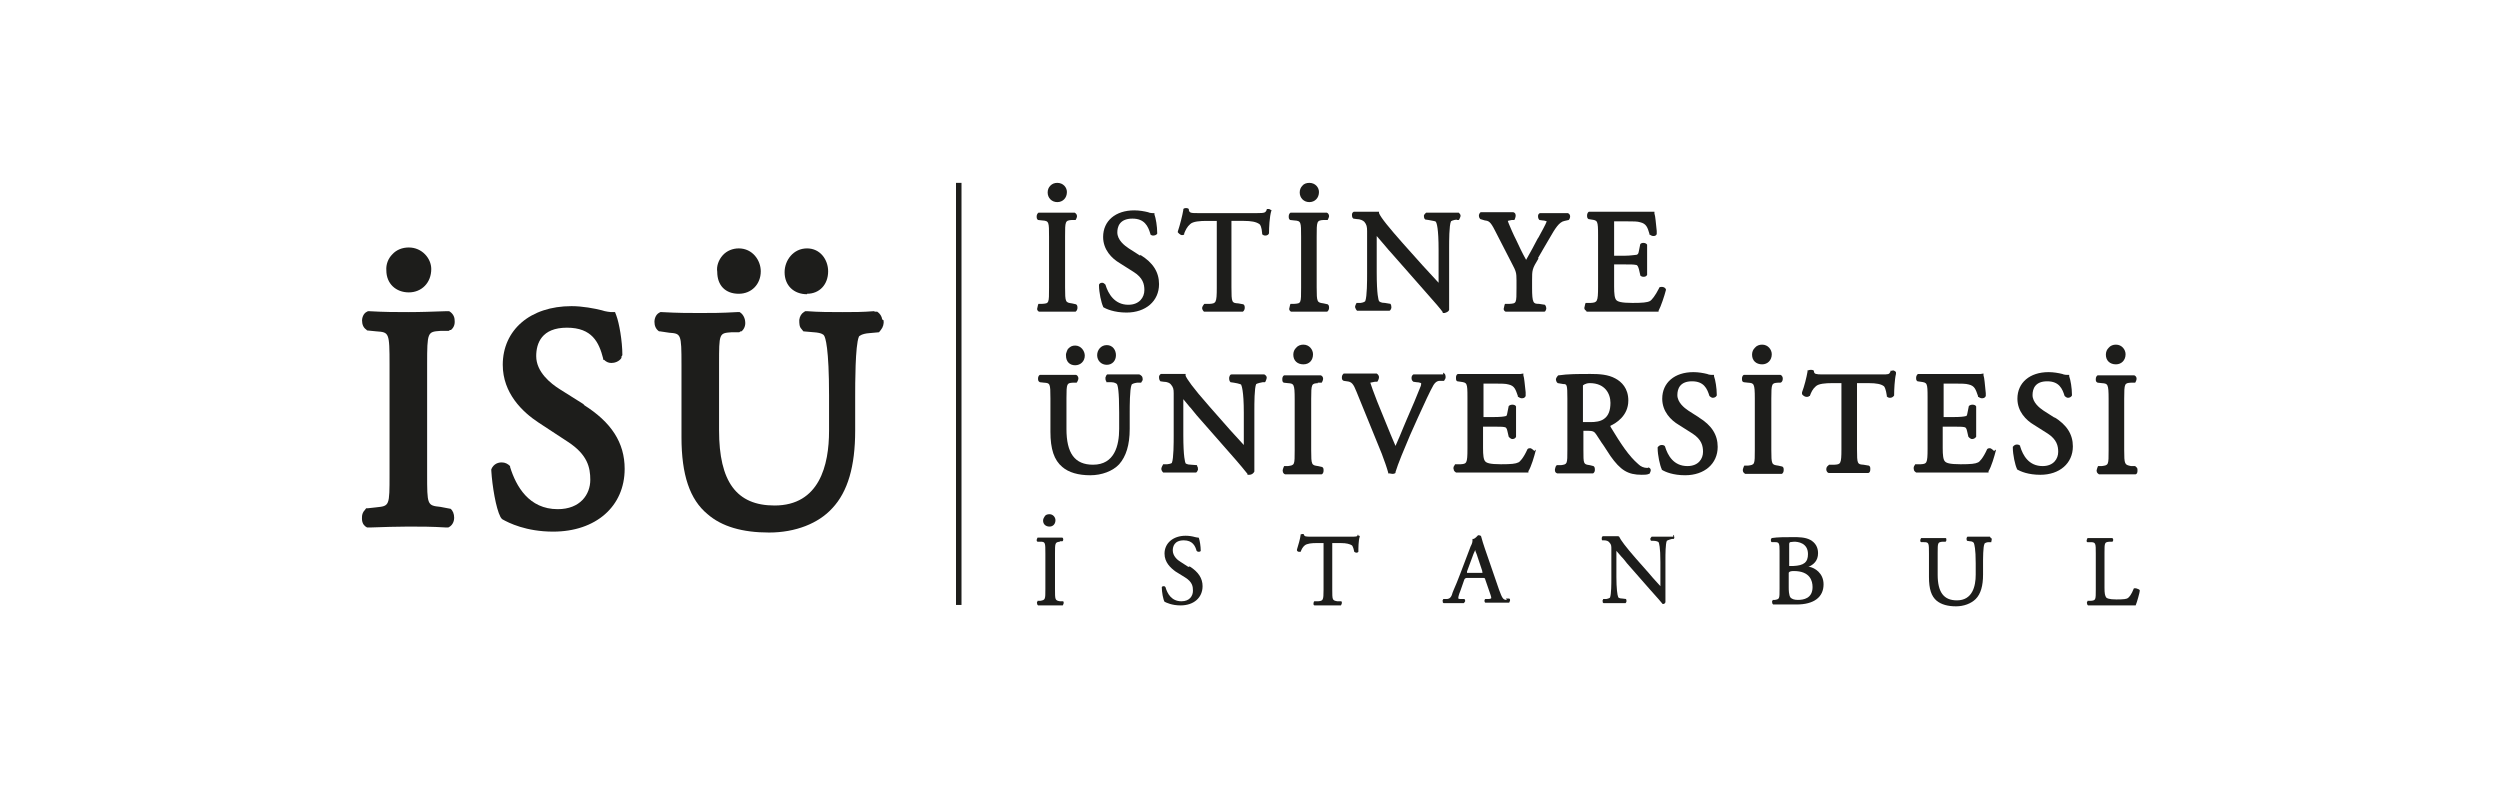 <?xml version="1.0" encoding="UTF-8"?> <svg xmlns="http://www.w3.org/2000/svg" id="Layer_1" data-name="Layer 1" viewBox="0 0 54.55 17.21"><defs><style> .cls-1 { fill: none; } .cls-2 { fill: #1d1d1b; } </style></defs><g id="Layer_1-2" data-name="Layer 1-2"><g><g><path class="cls-2" d="m23.07,4.41c.12,0,.21-.09.21-.22,0-.1-.08-.2-.21-.2-.06,0-.11.02-.15.06-.04.04-.06.09-.06.15,0,.12.09.21.21.21h0Z"></path><path class="cls-2" d="m22.74,6.63h-.08s-.01.02-.01.02h0s-.02.08-.02.09c0,.03.02.05.04.06h0s0,0,0,0c.15,0,.26,0,.39,0s.23,0,.39,0h.02s0,0,0,0c.03-.02.04-.06.04-.08,0-.03,0-.06-.03-.08h0s-.09-.02-.09-.02c-.14-.02-.15-.02-.15-.35v-1.11c0-.33,0-.35.15-.36h.08s0,0,0,0h0s.03-.05.03-.08c0-.04-.02-.06-.05-.08h0s0,0,0,0c-.15,0-.25,0-.39,0s-.24,0-.4,0h0s0,0,0,0c-.03.02-.04.06-.04.08,0,.03,0,.06.03.08h0s.09.01.09.01c.15.01.15.03.15.36v1.11c0,.34,0,.34-.15.35h0Z"></path><path class="cls-2" d="m24.88,5.58l-.25-.16c-.09-.06-.25-.18-.25-.35,0-.11.04-.3.33-.3.26,0,.34.16.39.33h0s0,.01,0,.01c.01.02.04.03.06.03.03,0,.07-.01.09-.04h0v-.02c0-.14-.03-.32-.06-.4v-.03h-.04s-.06,0-.1-.02c-.08-.02-.19-.04-.3-.04-.41,0-.68.23-.68.58,0,.28.19.47.36.57l.3.19c.21.13.24.27.24.4,0,.16-.11.32-.35.32-.3,0-.44-.24-.5-.44h0s-.04-.04-.06-.04c-.03,0-.06,0-.08.04h0v.02c0,.15.05.38.09.46h0s0,.01,0,.01c.06.04.24.12.51.12.42,0,.71-.25.71-.62,0-.26-.13-.47-.41-.64h0Z"></path><path class="cls-2" d="m27.76,4.6h0s-.06-.04-.07-.04c0,0-.02,0-.04,0h-.01s0,.02,0,.02c-.03.06-.04.07-.21.07h-1.29c-.14,0-.19,0-.2-.07h0s0-.02,0-.02c-.01-.01-.03-.02-.06-.02-.01,0-.04,0-.06.02h0s0,.02,0,.02c-.02.12-.07.32-.12.47v.02h0s.05.06.09.06c.02,0,.04,0,.05-.02h0s0-.02,0-.02c.03-.07.06-.14.13-.2.06-.06.22-.07.36-.07h.17s.04,0,.05,0c0,0,0,.03,0,.06v1.4c0,.33-.02.34-.15.35h-.12s-.01.01-.01.01h0s-.04.05-.04.08c0,.03.02.06.04.08h0s0,0,0,0c.19,0,.3,0,.43,0,.12,0,.22,0,.41,0h.01s0,0,0,0c.03-.02.04-.06.04-.08,0-.03,0-.06-.03-.08h0s-.11-.02-.11-.02c-.14-.01-.15-.01-.15-.35v-1.4s0-.04,0-.05c.01,0,.03,0,.05,0h.22c.16,0,.27.02.34.07.02.01.05.07.06.2h0s0,.02,0,.02c.02.02.04.03.07.03.04,0,.07-.02.08-.05h0v-.02c0-.09.01-.34.05-.47v-.02h0Z"></path><path class="cls-2" d="m28.57,4.41c.12,0,.21-.09.21-.22,0-.1-.08-.2-.21-.2-.06,0-.12.02-.15.06-.04.04-.06.09-.06.15,0,.12.09.21.21.21h0Z"></path><path class="cls-2" d="m28.89,4.8h.08s0,0,0,0h0s.03-.06.03-.08c0-.01,0-.06-.05-.08h0s0,0,0,0c-.15,0-.25,0-.39,0s-.24,0-.4,0h0s0,0,0,0c-.02.01-.04.04-.04.08,0,.03,0,.06.03.08h0s.09.01.09.01c.15.01.15.03.15.36v1.11c0,.34,0,.34-.15.35h-.08s-.01.02-.01.02h0s-.02.08-.02.09c0,.03.02.05.04.06h0s0,0,0,0c.15,0,.26,0,.39,0s.23,0,.39,0h.01s0,0,0,0c.03-.02.04-.06.04-.08,0-.03,0-.06-.03-.08h0s-.09-.02-.09-.02c-.14-.02-.15-.02-.15-.35v-1.11c0-.33,0-.35.15-.36h0Z"></path><path class="cls-2" d="m31.78,4.8h.05s.01-.01.01-.01h0s.03-.06.03-.08c0-.03-.02-.05-.04-.07h-.01s0,0,0,0c-.1,0-.18,0-.32,0-.11,0-.21,0-.37,0h-.01s-.04.03-.05.06c0,.03,0,.07.03.09h0s.07.01.07.01c.12.02.16.03.16.04.02.03.06.14.06.62v.71c-.1-.11-.21-.23-.35-.38l-.42-.47c-.31-.35-.49-.57-.53-.67v-.03s-.05,0-.05,0c-.04,0-.09,0-.14,0-.05,0-.22,0-.35,0h-.01s0,0,0,0c-.02.01-.04.03-.04.06,0,.03,0,.07.03.09h0s.07.01.07.01c.08,0,.14.03.17.06.05.06.06.11.06.2v.93c0,.15,0,.5-.04.6,0,0-.02.03-.1.04h-.09s-.01.02-.01.02h0s-.03.05-.02.08.02.05.04.07h.01s0,0,0,0c.11,0,.19,0,.32,0,.11,0,.21,0,.37,0h.01s0,0,0,0c.02-.01.03-.03.04-.06,0-.03,0-.06-.02-.09h0s-.12-.02-.12-.02c-.09,0-.12-.03-.13-.04-.01-.02-.05-.13-.05-.63v-.68s0-.08,0-.11c.05.06.12.14.18.21.05.06.1.12.13.15l.73.83c.24.27.36.41.4.47v.02h.04s.09-.02.1-.07h0c0-.05,0-.17,0-.56v-.79c0-.15,0-.49.04-.58,0,0,.03-.03.14-.04h0Z"></path><path class="cls-2" d="m33.56,5.63s.23-.4.25-.43c.12-.21.21-.36.33-.38l.09-.02h0s0,0,0,0c.02-.02.03-.05.03-.08,0-.03-.02-.06-.05-.07h-.01s0,0,0,0c-.11,0-.2,0-.29,0s-.18,0-.3,0h-.01s0,0,0,0c-.02.01-.04.03-.04.06,0,.03,0,.06.03.09h0s.07.01.07.01c.05,0,.08.02.09.02-.02.06-.13.26-.18.35l-.02.03c-.07.14-.15.28-.25.46-.08-.14-.15-.29-.22-.44-.03-.06-.06-.12-.09-.19-.02-.05-.08-.18-.09-.22,0,0,.03-.01.09-.02h.05s.01-.01.01-.01h0s.03-.07.02-.1c0-.03-.02-.05-.05-.06h0s0,0,0,0c-.08,0-.19,0-.33,0s-.26,0-.37,0h-.01s0,0,0,0c-.02.01-.03.03-.04.06,0,.03,0,.06.03.09h0s.1.03.1.03c.08.01.12.02.22.22l.37.72c.09.17.1.2.1.37v.16c0,.34,0,.34-.15.35h-.1s-.01.02-.01.02h0s-.02.08-.02.09c0,.03.02.05.04.06h0s0,0,0,0c.16,0,.28,0,.41,0s.24,0,.42,0h.02s0,0,0,0c.02,0,.03-.03.04-.06,0-.01,0-.06-.03-.09h0s-.13-.02-.13-.02c-.12,0-.15-.01-.15-.35v-.16c0-.23,0-.25.14-.48h0Z"></path><path class="cls-2" d="m34.62,6.8h0s0,0,0,0c.19,0,.29,0,.42,0h.28c.27,0,.56,0,.84,0h.03v-.02c.05-.09.13-.33.16-.45h0s0-.02,0-.02c-.02-.04-.06-.05-.09-.05-.02,0-.04,0-.06.02h0s0,.01,0,.01c-.08.16-.16.26-.2.28-.06.03-.16.04-.38.04-.25,0-.32-.03-.35-.06-.04-.04-.05-.14-.05-.3v-.48s.03,0,.06,0h.18c.11,0,.19,0,.23.01.04,0,.05.03.07.09l.03.13h0s0,.01,0,.01c.02.02.04.03.07.03.04,0,.06-.01.08-.04h0v-.02s0-.07,0-.12c0-.06,0-.12,0-.18s0-.13,0-.19c0-.05,0-.09,0-.13h0s0-.02,0-.02c-.01-.02-.04-.04-.08-.04-.03,0-.06.01-.07.03h0s-.03.15-.03.15c-.01.07-.03.07-.05.08-.03,0-.13.02-.25.02h-.18s-.05,0-.06,0c0,0,0-.02,0-.04v-.63s0-.07,0-.08c0,0,.03,0,.05,0h.23c.14,0,.23,0,.29.02.13.03.16.11.2.25v.02s.01,0,.01,0h0s.04.03.07.03.06,0,.08-.04h0s0-.07,0-.07c-.02-.18-.03-.33-.05-.38v-.04s-.05,0-.05,0c-.03,0-.24,0-.41,0h-.59c-.12,0-.22,0-.37,0h-.01s0,0,0,0c-.02.01-.04.04-.04.08,0,.03,0,.06.03.08h0s.06.01.06.01c.14.02.15.02.15.35v1.12c0,.33-.02.34-.16.35h-.11s-.01.02-.01.02h0s-.02.08-.02.09c0,.03.02.05.04.06h0Z"></path><path class="cls-2" d="m27.57,8.17h-.01s0,0,0,0c-.1,0-.18,0-.32,0-.12,0-.22,0-.37,0h0s0,0,0,0c-.03,0-.04.03-.05.07,0,.04,0,.07.03.1h0s.07.01.07.01c.13.02.15.04.16.04.01.02.06.13.06.62v.7c-.09-.1-.19-.21-.31-.34l-.44-.5c-.38-.43-.49-.6-.52-.67v-.04s-.05,0-.05,0c-.03,0-.08,0-.13,0s-.22,0-.35,0h-.01s0,0,0,0c-.02.01-.04.04-.04.06,0,.03,0,.07.03.1h0s.07.01.07.01c.08,0,.14.03.16.06.05.06.06.1.06.19v.93c0,.14,0,.5-.04.59,0,0-.01.02-.1.03h-.09s-.01.02-.01.02h0s-.03.05-.03.08c0,.03.02.06.04.08h.02s0,0,0,0c.11,0,.2,0,.32,0s.25,0,.37,0h.01s0,0,0,0c.02-.01.03-.04.04-.06,0-.03,0-.06-.02-.08v-.02s-.13-.01-.13-.01c-.09,0-.12-.03-.12-.03-.01-.02-.05-.13-.05-.62v-.68s0-.07,0-.1c.04.05.09.11.14.17l.02.02c.05.06.1.12.13.16l.72.82c.24.27.35.41.39.46v.02h.04c.05,0,.09-.03.11-.07h0v-.02s0-.16,0-.54v-.78c0-.14,0-.49.04-.57,0,0,.03-.02.14-.04h.05s.01-.01.01-.01h0s.03-.06.03-.09c0-.03-.02-.05-.05-.07h0Z"></path><path class="cls-2" d="m28.75,8.35h.08s.01,0,.01,0h0s.03-.05.03-.08c0-.02,0-.06-.05-.08h-.01s0,0,0,0c-.16,0-.27,0-.38,0-.13,0-.23,0-.4,0h-.01s0,0,0,0c-.04.02-.04.07-.04.08,0,.04,0,.06.03.08h0s.09.01.09.01c.13.01.15.01.15.35v1.11c0,.33,0,.33-.15.35h-.08s-.01.02-.01.02h0s-.03.07-.02.09c0,.03.02.06.05.07h.01s0,0,0,0c.17,0,.27,0,.39,0s.21,0,.38,0h.02s0,0,0,0c.04-.02.04-.07.04-.08,0-.04,0-.06-.03-.08h0s-.09-.02-.09-.02c-.14-.02-.15-.02-.15-.35v-1.11c0-.34.01-.34.15-.35Z"></path><path class="cls-2" d="m28.65,7.73c0-.1-.08-.21-.21-.21-.06,0-.12.02-.16.07-.04.04-.06.09-.06.15,0,.13.09.21.22.21s.21-.09.21-.22h0Z"></path><path class="cls-2" d="m31.49,8.17h-.01s0,0,0,0c-.1,0-.19,0-.3,0-.13,0-.24,0-.33,0h-.01s0,0,0,0c-.02.01-.04.04-.04.07s0,.06.04.09h0s.07.01.07.01c.06,0,.09.02.1.02,0,.02,0,.05-.02.09-.05.13-.2.49-.29.69-.02.05-.05.12-.08.19-.05.12-.11.27-.17.4-.14-.32-.27-.66-.4-.97-.08-.2-.13-.35-.15-.41.01,0,.04-.01.1-.02h.05s.01-.01.01-.01h0s.03-.05.03-.09c0-.03-.02-.06-.05-.08h-.01s0,0,0,0c-.13,0-.24,0-.37,0s-.23,0-.33,0h-.01s0,0,0,0c-.02.02-.04.04-.04.08s0,.06.04.08h0s.07.01.07.01c.1.01.14.05.21.23l.55,1.35c.06.16.11.3.14.41v.02s.03,0,.03,0c.02,0,.04.01.06.01s.04,0,.07-.02h0s0-.02,0-.02c.05-.17.2-.53.32-.81l.17-.38c.15-.33.26-.57.34-.71.04-.06.07-.08.12-.09h.11s.01-.02.01-.02c.02-.02.03-.06.02-.09,0-.03-.02-.05-.05-.07h0Z"></path><path class="cls-2" d="m23.31,7.6s-.06.1-.05.16c0,.13.08.21.2.21s.21-.09.21-.21c0-.1-.08-.22-.21-.22-.06,0-.11.02-.15.07h0Z"></path><path class="cls-2" d="m24.35,7.75c0-.11-.07-.22-.2-.22-.13,0-.21.11-.21.22,0,.12.09.21.21.21.12,0,.2-.09.2-.21h0Z"></path><path class="cls-2" d="m24.86,8.17h-.01s0,0,0,0c-.12,0-.2,0-.32,0s-.24,0-.36,0h-.01s0,0,0,0c-.02.01-.03.04-.04.07,0,.03,0,.06.02.08v.02s.11,0,.11,0c.07,0,.11.03.12.04.02.03.05.14.05.62v.36c0,.36-.1.78-.57.78-.4,0-.58-.25-.58-.78v-.67c0-.33.01-.33.14-.34h.08s.01-.01.01-.01h0s.03-.05.03-.08c0-.01,0-.06-.05-.08h-.01s0,0,0,0c-.16,0-.26,0-.38,0s-.22,0-.39,0h-.01s0,0,0,0c-.04.02-.04.07-.04.08,0,.03,0,.06.04.08h0s.09.01.09.01c.13.01.14.01.14.34v.73c0,.38.08.62.26.77.14.12.35.18.61.18.25,0,.49-.09.63-.24.15-.17.23-.42.23-.77v-.35c0-.14,0-.52.04-.61,0-.02.05-.04.12-.05h.09s.01-.02.01-.02c.02-.02.03-.05.02-.08,0-.03-.02-.05-.05-.07h0Z"></path><path class="cls-2" d="m43.51,9.84s-.06-.06-.09-.06c-.02,0-.04,0-.06.02h0c-.09.2-.17.28-.2.29-.06.03-.15.04-.38.04-.25,0-.31-.03-.34-.06-.04-.04-.05-.14-.05-.29v-.47s.03,0,.06,0h.18c.11,0,.19,0,.23.01.03,0,.05.03.06.08l.03.13h0s.04.05.08.05c.04,0,.07-.02.09-.05h0v-.02s0-.07,0-.12c0-.06,0-.12,0-.18,0-.06,0-.13,0-.19,0-.05,0-.09,0-.13h0s0-.02,0-.02c-.01-.03-.05-.04-.08-.04-.03,0-.06.01-.08.03h0s-.03.15-.03.15c-.01.06-.02.07-.04.07-.03.01-.12.02-.25.02h-.18s-.05,0-.05,0c0,0,0-.02,0-.04v-.62s0-.07,0-.07c0,0,.02,0,.04,0h.22c.11,0,.23,0,.29.02.13.03.15.11.2.25v.02s.01,0,.01,0h0s.04.03.07.03.07,0,.09-.05h0s0-.06,0-.06c-.02-.19-.03-.34-.05-.39v-.04s-.06.01-.06.01c-.03,0-.24,0-.41,0h-.58c-.13,0-.23,0-.37,0h-.01s0,0,0,0c-.03.02-.04.06-.04.08,0,.04,0,.06.03.08h0s.07.01.07.01c.14.02.15.02.15.34v1.12c0,.33-.02.33-.15.34h-.12s-.01.02-.01.02c-.02.02-.03.06-.02.09,0,.03.02.05.05.07h.01s.03,0,.03,0c.17,0,.27,0,.4,0h.28c.26,0,.53,0,.83,0h.03v-.03c.06-.09.13-.33.16-.45h0s0-.02,0-.02h0Z"></path><path class="cls-2" d="m44.84,9.12l-.25-.16c-.09-.06-.24-.18-.24-.34,0-.14.06-.3.32-.3s.33.16.38.32h0s.04.04.07.04c.03,0,.07-.01.09-.05h0v-.02c0-.14-.03-.32-.06-.4v-.03h-.05s-.06,0-.1-.02c-.08-.02-.19-.04-.3-.04-.41,0-.68.23-.68.58,0,.28.19.47.36.57l.3.19c.2.13.23.27.23.4,0,.15-.1.31-.34.31-.3,0-.43-.23-.49-.43h0s0-.01,0-.01c-.01-.02-.04-.03-.07-.03-.03,0-.06.01-.09.05h0v.02c0,.15.05.38.09.46h0s0,.01,0,.01c.08.05.25.12.51.12.42,0,.71-.25.71-.62,0-.26-.13-.47-.41-.64h0Z"></path><path class="cls-2" d="m46.17,7.95c.12,0,.21-.09.21-.22,0-.1-.08-.21-.21-.21-.06,0-.12.02-.16.07-.04.04-.06.09-.06.15,0,.13.09.21.22.21h0Z"></path><path class="cls-2" d="m46.59,10.17h-.09c-.14-.03-.15-.03-.15-.36v-1.11c0-.34.01-.34.15-.35h.08s.01,0,.01,0h0s.03-.05.03-.08c0-.02,0-.06-.05-.08h-.01s0,0,0,0c-.16,0-.27,0-.38,0-.13,0-.23,0-.4,0h-.01s0,0,0,0c-.02.01-.04.04-.04.08,0,.04,0,.06.04.08h0s.09.01.09.01c.13.01.15.01.15.35v1.11c0,.33,0,.33-.15.35h-.08s-.01.02-.01.02h0s-.03.08-.02.09c0,.03.02.05.05.07h.01s0,0,0,0c.17,0,.27,0,.39,0s.22,0,.38,0h.02s0,0,0,0c.03-.01.04-.04.04-.08,0-.04,0-.06-.03-.08h0s0,0,0,0Z"></path><path class="cls-2" d="m41.3,8.09s-.03,0-.04,0h-.01s0,.02,0,.02c-.03.06-.04.06-.2.06h-1.28c-.15,0-.18-.01-.19-.06h0s0-.02,0-.02c-.01-.01-.03-.02-.06-.02-.01,0-.04,0-.06.01h-.02s0,.03,0,.03c-.02.12-.07.32-.12.45v.02s0,.02,0,.02c.02.03.06.06.1.06.02,0,.04,0,.06-.02h.01c.03-.08.06-.15.13-.21.06-.06.22-.07.35-.07h.17s.04,0,.04,0c0,0,0,.03,0,.05v1.39c0,.33-.02.33-.15.34h-.12s-.02.02-.02.02c-.03.02-.04.05-.04.08,0,.01,0,.06.05.08h0s.03,0,.03,0c.19,0,.29,0,.41,0s.23,0,.41,0h.02s0,0,0,0c.03-.01.04-.04.04-.08,0-.04,0-.06-.03-.08h0s-.12-.02-.12-.02c-.13-.01-.14-.01-.14-.34v-1.39s0-.03,0-.05c.01,0,.03,0,.04,0h.22c.16,0,.27.02.33.07.01.01.04.06.06.2h0s0,.02,0,.02c.02.02.04.03.07.03.04,0,.07-.02.09-.05h0v-.02c0-.09.01-.33.04-.45v-.02s0-.02,0-.02c-.02-.03-.06-.04-.08-.04h0Z"></path><path class="cls-2" d="m33.48,9.84s-.06-.06-.09-.06c-.02,0-.04,0-.06.02h0c-.09.2-.17.28-.2.29-.06.03-.15.04-.38.04-.25,0-.31-.03-.34-.06-.04-.04-.05-.14-.05-.29v-.47s.03,0,.06,0h.18c.11,0,.19,0,.23.01.03,0,.05.03.06.08l.03.13h0s.04.05.08.05c.04,0,.07-.02.08-.05h0v-.02s0-.07,0-.12c0-.06,0-.12,0-.18,0-.06,0-.13,0-.19,0-.05,0-.09,0-.13h0s0-.02,0-.02c-.01-.03-.05-.04-.08-.04-.03,0-.06.01-.08.03h0s-.03.15-.03.15c-.01.06-.02.07-.04.07-.03.01-.12.02-.25.02h-.18s-.05,0-.05,0c0,0,0-.02,0-.04v-.62s0-.07,0-.07c0,0,.02,0,.04,0h.22c.11,0,.23,0,.29.02.13.03.15.11.2.25v.02s.01,0,.01,0h0s.04.03.07.03.07,0,.09-.05h0s0-.08,0-.08c-.02-.17-.03-.32-.05-.37v-.04s-.06.01-.06.01c-.03,0-.24,0-.41,0h-.58c-.13,0-.23,0-.37,0h-.01s0,0,0,0c-.04.02-.04.06-.04.08,0,.04,0,.07.03.08h0s.07.01.07.01c.14.02.15.02.15.34v1.12c0,.33-.02.33-.15.34h-.12s-.01.02-.01.02c-.03.03-.03.08-.02.09,0,.03.02.05.05.07h.01s.03,0,.03,0c.17,0,.27,0,.4,0h.28c.26,0,.53,0,.83,0h.03v-.03c.06-.09.13-.33.16-.45h0s0-.02,0-.02h0Z"></path><path class="cls-2" d="m35.95,10.21h-.01c-.07,0-.14-.03-.19-.08-.21-.18-.38-.44-.61-.82,0,0,0-.01,0-.02.11-.05.39-.21.39-.55,0-.27-.15-.41-.28-.48-.16-.09-.36-.1-.54-.1-.28,0-.5,0-.7.03h-.01s-.04.04-.05.08c0,.03.01.07.04.09h0s.12.02.12.02c.08,0,.09.01.09.32v1.11c0,.32,0,.32-.14.34h-.09s-.02.02-.02.02h0s-.03.07-.02.1c0,.03.02.05.05.06h.01s0,0,0,0c.14,0,.26,0,.39,0s.23,0,.37,0h.01s0,0,0,0c.02-.01.04-.04.04-.07,0-.04,0-.07-.03-.09h0s-.08-.02-.08-.02c-.14-.02-.14-.02-.14-.34v-.39s0-.02,0-.02h0s.05,0,.1,0c.11,0,.14.02.18.08.05.07.1.16.16.24.05.08.11.17.15.23.22.31.38.41.68.41.06,0,.12,0,.16-.02h.01s.03-.05.03-.08c0-.03-.02-.05-.05-.06h0Zm-.95-1.07c-.08.06-.2.07-.29.07-.11,0-.15,0-.17,0,0-.02,0-.05,0-.07v-.73s.05-.05.15-.05c.33,0,.45.23.45.43,0,.16-.04.28-.14.35Z"></path><path class="cls-2" d="m38.45,7.95c.12,0,.21-.09.21-.22,0-.1-.08-.21-.21-.21-.06,0-.12.02-.16.07-.04.04-.06.09-.06.15,0,.13.09.21.22.21h0Z"></path><path class="cls-2" d="m38.77,8.35h.08s.02-.01.02-.01c.02-.02.03-.04.03-.08,0-.01,0-.06-.05-.08h-.01s0,0,0,0c-.16,0-.27,0-.38,0-.13,0-.23,0-.4,0h-.01s0,0,0,0c-.04.02-.04.07-.04.08,0,.04,0,.07.04.08h0s.09.01.09.01c.13.01.15.01.15.35v1.11c0,.33,0,.33-.15.35h-.08s-.01.02-.01.02h0s-.03.07-.02.09c0,.03.02.05.05.07h.01s0,0,0,0c.17,0,.27,0,.39,0s.21,0,.38,0h.02s0,0,0,0c.02-.01.04-.04.04-.08,0-.04,0-.06-.03-.08h0s-.09-.02-.09-.02c-.14-.02-.15-.02-.15-.35v-1.11c0-.34.01-.34.15-.35h0Z"></path><path class="cls-2" d="m37.09,9.12l-.25-.16c-.09-.06-.24-.18-.24-.34,0-.14.06-.3.32-.3s.33.16.38.32h0s.04.04.07.04c.03,0,.07-.01.09-.05h0v-.02c0-.14-.03-.32-.06-.4v-.03h-.05s-.06,0-.1-.02c-.08-.02-.19-.04-.3-.04-.41,0-.68.23-.68.58,0,.28.19.47.36.57l.3.19c.2.13.23.27.23.4,0,.15-.1.31-.34.31-.3,0-.43-.23-.49-.43h0s0,0,0,0c-.01-.02-.04-.03-.07-.03-.03,0-.06.01-.09.05h0v.02c0,.15.05.38.09.46h0s0,.01,0,.01c.08.05.25.12.51.12.42,0,.71-.25.71-.62,0-.26-.13-.47-.41-.64h0Z"></path></g><g><path class="cls-2" d="m23.12,11.81h.06s0,0,0,0c.01,0,.02-.02.02-.04,0,0,0-.03-.02-.04h0s0,0,0,0c-.11,0-.18,0-.27,0-.09,0-.16,0-.27,0h0s-.02.04-.02.05c0,.02,0,.03.02.04h0s.06,0,.06,0c.11,0,.11.02.11.26v.77c0,.23,0,.24-.11.26h-.06s0,.01,0,.01c-.01.01-.02.03-.01.05,0,.02.01.03.02.04h0s0,0,0,0c.11,0,.18,0,.27,0,.09,0,.16,0,.27,0h0s.02-.04.02-.05c0-.02,0-.04-.02-.04h-.06c-.11-.02-.11-.03-.11-.27v-.77c0-.23,0-.25.11-.26h0Z"></path><path class="cls-2" d="m22.9,11.49c.08,0,.13-.06.13-.14,0-.06-.05-.13-.13-.13-.04,0-.08.01-.1.04-.02.03-.04.06-.04.1,0,.08.06.13.14.13h0Z"></path><path class="cls-2" d="m25.93,12.37l-.17-.11c-.07-.04-.17-.13-.17-.25,0-.08.03-.22.24-.22.19,0,.25.12.28.23h0s.02.02.04.02c.02,0,.04,0,.05-.02h0c0-.1-.02-.22-.04-.28h0s-.01-.01-.01-.01c-.01,0-.04,0-.07-.01-.07-.02-.14-.03-.21-.03-.27,0-.46.16-.46.39,0,.19.13.31.24.39l.21.13c.16.1.17.2.17.29,0,.11-.07.23-.25.23-.22,0-.31-.17-.35-.31h0s-.02-.02-.03-.02c-.01,0-.04,0-.05.02h0c0,.11.03.27.06.32h0s0,0,0,0c.04.02.16.08.35.08.29,0,.48-.17.48-.42,0-.17-.09-.31-.28-.43h0Z"></path><path class="cls-2" d="m29.64,11.66h0s0,0,0,0c-.03.05-.03.05-.15.05h-.89c-.1,0-.14,0-.15-.05h0s0,0,0,0c-.02-.02-.05,0-.07,0h0s0,.01,0,.01c-.01.09-.05.22-.08.32h0s0,.02,0,.02c0,.01.02.03.04.03.02,0,.03,0,.04,0h0s0,0,0,0c.02-.05.04-.1.09-.14.05-.04.15-.05.25-.05h.12s.04,0,.04,0c0,0,0,.03,0,.05v.97c0,.23-.01.24-.12.25h-.08s0,0,0,0c-.01,0-.02.03-.02.05,0,.02,0,.03.02.04h0s0,0,0,0c.14,0,.21,0,.3,0s.16,0,.28,0h0s.02-.04.02-.05c0-.02,0-.04-.02-.04h-.08c-.11-.02-.11-.03-.11-.26v-.97s0-.04,0-.04c0,0,.03,0,.04,0h.15c.12,0,.19.02.24.05,0,0,.03.03.05.14h0s0,0,0,0c.01.01.03.02.05.02.02,0,.03-.01.04-.02h0c0-.07,0-.25.03-.33h0s0-.01,0-.01c-.01-.02-.05-.02-.06-.02h0Z"></path><path class="cls-2" d="m32.88,13.09c-.08,0-.1-.03-.17-.22l-.31-.9c-.03-.09-.06-.18-.08-.26,0-.02-.03-.03-.05-.03h-.02s-.06.07-.1.08h-.02s0,.02,0,.02c0,.03,0,.07-.04.14l-.22.58c-.06.16-.11.28-.15.37-.02.04-.03.08-.04.11-.03.08-.08.09-.11.09h-.08s0,.01,0,.01c0,0-.02.02-.01.04,0,.02,0,.03.02.04h0s.05,0,.05,0c.05,0,.11,0,.17,0h.08c.06,0,.1,0,.14,0h0s.02-.02.03-.04c0-.02,0-.04-.02-.05h0s-.08,0-.08,0c-.05,0-.05-.01-.05-.02s0-.05.05-.17l.08-.23s.01-.04.06-.04h.33c.06,0,.06,0,.07.04l.1.29s.03.08.03.11c0,0-.01.02-.06.02h-.07s0,0,0,0c-.01,0-.02.03-.02.04s.01.04.02.04h0s.04,0,.04,0c.06,0,.13,0,.21,0,.1,0,.18,0,.26,0h.01s.02-.04.02-.05c0-.02,0-.03-.02-.04h-.07s0,0,0,0Zm-.52-.59s0,0-.04,0h-.27s-.03,0-.04,0c0,0,0-.02,0-.03l.14-.38s.03-.07.04-.09c0,.03.02.06.03.09l.12.36s.01.04,0,.04h0Z"></path><path class="cls-2" d="m36.51,11.71h0c-.07,0-.13,0-.22,0-.08,0-.15,0-.25,0h0s-.02.02-.03.04c0,.02,0,.04.02.05h0s.04,0,.04,0c.07,0,.11.02.12.03.01.02.04.1.04.44v.46s0,.04,0,.06c-.07-.08-.15-.16-.24-.27l-.3-.34h0c-.21-.24-.33-.4-.36-.47h0s-.02-.01-.02-.01c-.03,0-.06,0-.1,0-.04,0-.15,0-.24,0h0s-.02.02-.02.04c0,.02,0,.04.01.05h0s.04,0,.04,0c.06,0,.1.02.12.05.04.04.04.08.04.14v.64c0,.1,0,.35-.03.42,0,0-.02.02-.08.03h-.07s0,.01,0,.01c0,0-.02.03-.01.04,0,.02,0,.03.02.04h0s0,0,0,0c.08,0,.13,0,.22,0,.08,0,.16,0,.25,0h.01s.02-.02.02-.04c0-.02,0-.03-.01-.05h0s-.08-.01-.08-.01c-.06,0-.09-.02-.09-.03-.02-.04-.04-.2-.04-.44v-.47s0-.07,0-.1c.04.04.09.11.15.17.03.04.06.07.08.1l.5.57c.17.19.25.28.28.32h0s0,0,0,0c.03,0,.05-.01.06-.04h0s0-.12,0-.38v-.55c0-.11,0-.34.03-.41,0,0,.03-.02.11-.04h.04s0,0,0,0c.01-.01.02-.03.01-.05,0-.02,0-.03-.02-.04h0s0,0,0,0Z"></path><path class="cls-2" d="m39.48,12.37s-.01,0-.02,0c.11-.05.21-.13.21-.3,0-.13-.06-.23-.17-.29-.11-.06-.26-.06-.37-.06-.18,0-.34,0-.47.02h0s-.02.02-.02.04c0,.02,0,.04.02.05h0s.08,0,.08,0c.08,0,.09.03.09.19v.82c0,.23,0,.23-.1.25h-.05s0,.01,0,.01c-.01.01-.02.03-.01.05,0,.02.01.03.02.04h0s.07,0,.07,0c.06,0,.11,0,.18,0,.05,0,.1,0,.15,0,.04,0,.08,0,.11,0,.38,0,.59-.16.59-.44,0-.25-.2-.36-.3-.38h0Zm-.35-.02s-.08,0-.09,0c0,0,0-.02,0-.04v-.44s0-.03.02-.04c.02,0,.05-.01.09-.01.07,0,.3.02.3.27,0,.18-.09.25-.32.26h0Zm.1.74c-.08,0-.13-.02-.16-.05-.04-.05-.04-.18-.04-.22v-.32s0-.04.11-.04c.36,0,.41.22.41.35,0,.25-.2.28-.32.28h0Z"></path><path class="cls-2" d="m43.42,11.71h0s0,0,0,0c-.08,0-.13,0-.23,0-.08,0-.16,0-.25,0h-.01s-.02.02-.02.04c0,.02,0,.03.01.05h0s.06.01.06.01c.05,0,.08.02.09.04.01.03.04.12.04.44v.25c0,.25-.07.56-.41.56-.29,0-.42-.18-.42-.56v-.47c0-.23,0-.24.11-.25h.06s0,0,0,0c.01,0,.02-.02.02-.04,0-.02,0-.04-.02-.04h0s0,0,0,0c-.1,0-.17,0-.26,0s-.16,0-.27,0h0s-.02.03-.02.05c0,.02,0,.03.02.04h0s.06,0,.06,0c.11,0,.11.02.11.25v.51c0,.26.05.42.17.52.1.08.24.12.42.12.17,0,.33-.06.43-.16.11-.11.16-.29.16-.53v-.24c0-.11,0-.37.03-.43,0-.02.05-.04.09-.04h.06s0-.01,0-.01c0-.01.01-.03.01-.05,0-.01,0-.03-.02-.03h0Z"></path><path class="cls-2" d="m46.62,12.84s-.05-.01-.06,0h0c-.05.13-.1.19-.13.21-.03.02-.08.03-.25.03s-.21-.03-.22-.04c-.03-.04-.04-.09-.04-.22v-.75c0-.23,0-.24.11-.25h.06s0,0,0,0c.01,0,.02-.02.02-.04,0,0,0-.03-.02-.04h0s0,0,0,0c-.1,0-.18,0-.26,0s-.16,0-.28,0h0s-.02.04-.02.05c0,.02,0,.04.02.04h0s.06,0,.06,0c.12,0,.12.02.12.25v.78c0,.23,0,.24-.11.25h-.07s0,.01,0,.01c-.01.01-.02.03-.01.05,0,.02.01.03.02.04h0s0,0,0,0c.12,0,.19,0,.28,0h.2c.24,0,.43,0,.54,0h.02c.03-.07.09-.29.09-.32,0,0,0-.02-.02-.03h0Z"></path></g><rect class="cls-2" x="20.86" y="3.99" width=".12" height="9.21"></rect><g><path class="cls-2" d="m8.92,6.38c.28,0,.49-.21.49-.51,0-.23-.2-.47-.49-.47-.14,0-.27.05-.36.15-.09.09-.14.22-.13.35,0,.29.21.48.49.48Z"></path><path class="cls-2" d="m16.12,6.41c.28,0,.48-.21.48-.49,0-.24-.18-.5-.48-.5-.13,0-.26.05-.35.15-.09.1-.14.24-.12.36,0,.3.18.48.47.48Z"></path><path class="cls-2" d="m17.61,6.41c.27,0,.46-.2.46-.49,0-.25-.17-.5-.46-.5-.3,0-.49.26-.49.52,0,.29.2.48.49.48Z"></path><path class="cls-2" d="m9.84,11.1h-.02s-.21-.04-.21-.04c-.29-.03-.29-.04-.29-.72v-2.39c0-.71.01-.71.29-.73h.18s.03-.02.03-.02h.02c.06-.05.09-.12.08-.21,0-.09-.05-.16-.12-.2h-.04s-.02,0-.02,0c-.31.01-.55.02-.83.02s-.51,0-.86-.02h-.02s-.02.01-.02.01c-.09.04-.11.15-.11.19,0,.09.03.16.09.2l.02.02.2.02c.28.02.29.02.29.73v2.39c0,.69,0,.69-.29.72l-.18.02h-.04s-.03.04-.03.04c-.08.08-.06.19-.06.22.01.08.05.13.11.16h.04s.02,0,.02,0c.33-.01.56-.02.84-.02s.5,0,.83.02h.04s.02-.01.02-.01c.09-.05.11-.15.11-.2,0-.09-.03-.16-.08-.2h0Z"></path><path class="cls-2" d="m12.75,8.83l-.54-.34c-.19-.12-.51-.37-.51-.72,0-.28.12-.62.67-.62s.7.32.79.67v.03s.02,0,.02,0c.04.04.09.07.16.07s.17-.03.22-.11v-.03s.02-.03.02-.03c0-.31-.07-.7-.13-.86l-.03-.08h-.09s-.12-.01-.2-.04c-.16-.04-.42-.09-.66-.09-.9,0-1.5.52-1.5,1.28,0,.62.43,1.03.78,1.26l.64.42c.43.28.49.56.49.83,0,.32-.22.64-.71.64-.63,0-.91-.5-1.04-.92v-.02c-.05-.05-.11-.08-.18-.08-.03,0-.14,0-.21.11l-.02.04v.03c.02.33.1.82.2,1.01l.02.03.02.02c.14.08.52.27,1.11.27.93,0,1.56-.55,1.56-1.37,0-.57-.29-1.02-.9-1.4h0Z"></path><path class="cls-2" d="m19.25,6.97c-.01-.07-.05-.13-.11-.17h-.05s-.02-.01-.02-.01c-.26.02-.43.02-.69.02s-.51,0-.77-.02h-.04s-.03.02-.03.02c-.05.03-.09.09-.1.17,0,.08,0,.15.05.2l.04.05.23.02c.16.01.21.05.22.07.03.04.11.27.11,1.31v.77c0,.75-.21,1.63-1.19,1.63-.83,0-1.21-.52-1.21-1.64v-1.44c0-.68,0-.68.27-.7h.17s.03-.02.03-.02h.02c.06-.05.09-.13.08-.21,0-.03-.02-.15-.12-.21h-.04s-.02,0-.02,0c-.34.02-.55.02-.81.02-.25,0-.47,0-.83-.02h-.03s-.02.01-.02.01c-.1.05-.11.17-.11.2,0,.09.03.16.1.21h.02s.2.03.2.03c.26.02.27.02.27.7v1.58c0,.82.18,1.36.57,1.68.31.27.76.4,1.34.4s1.08-.2,1.38-.53c.34-.36.5-.92.5-1.69v-.75c0-.27,0-1.11.08-1.3,0-.02.08-.07.22-.08l.22-.02.04-.05c.05-.06.07-.14.06-.21h0Z"></path></g></g></g><rect class="cls-1" width="54.55" height="17.21"></rect></svg> 